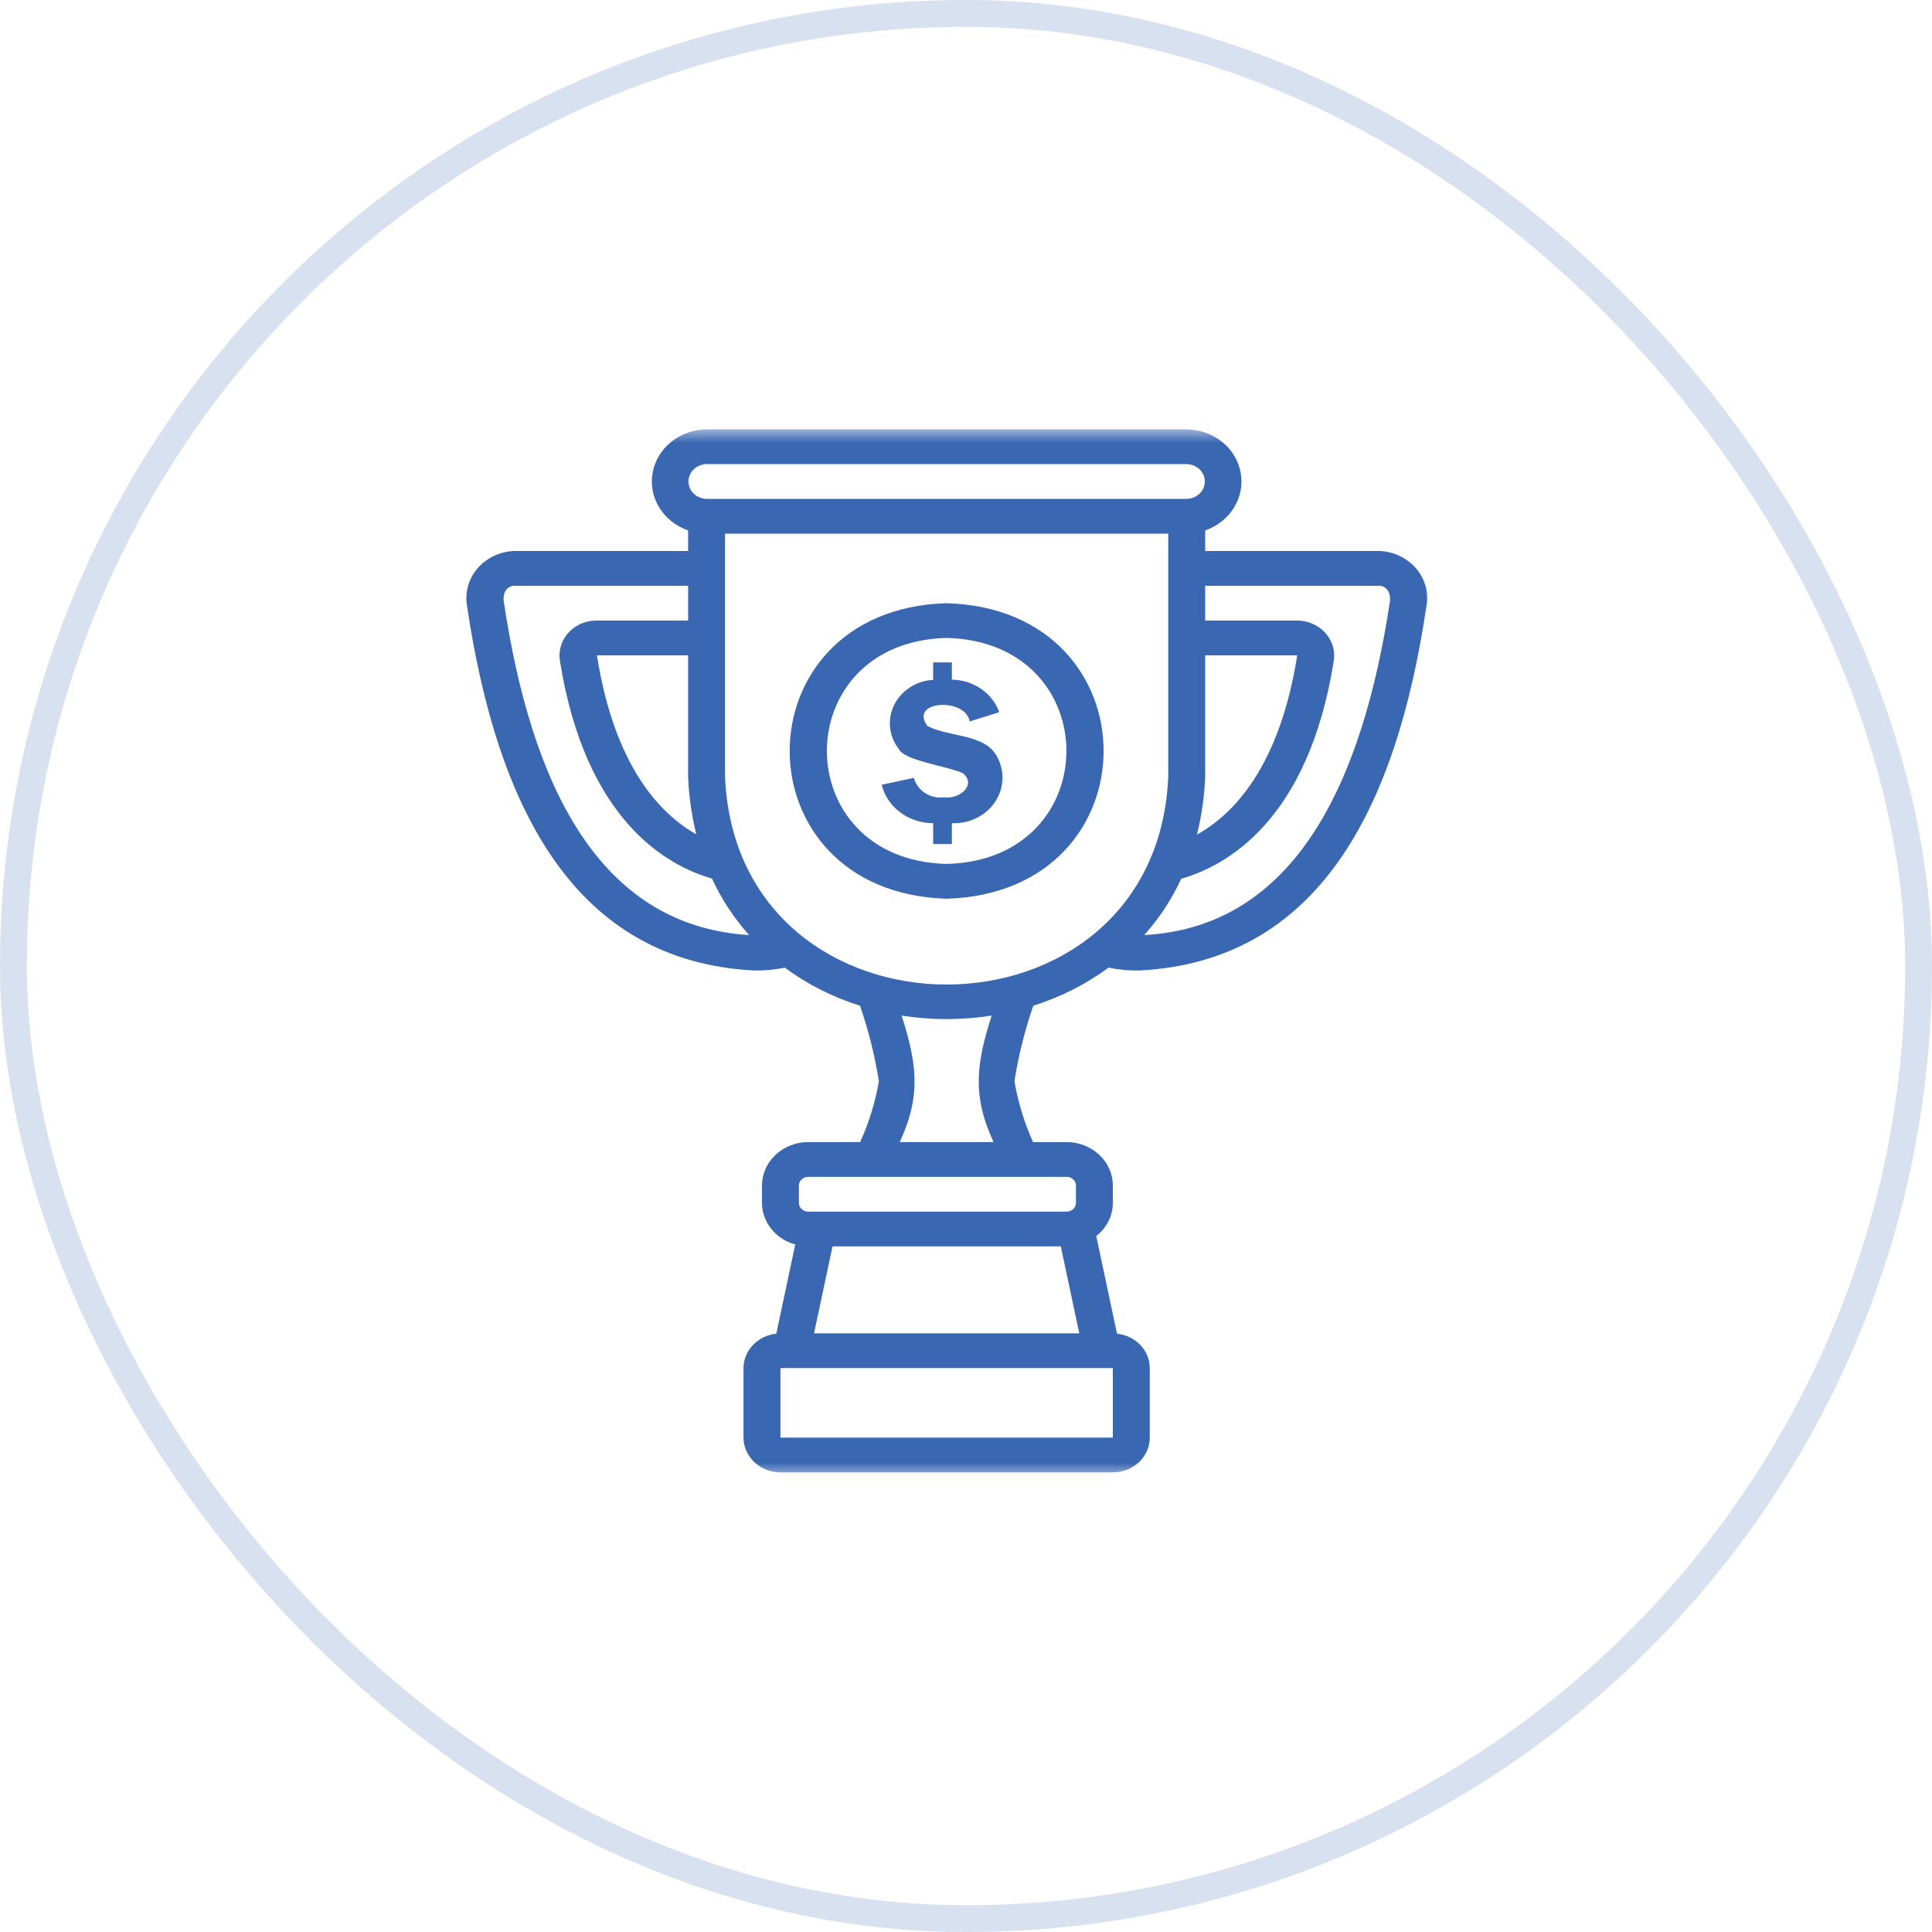 <svg width="72" height="72" viewBox="0 0 72 72" fill="none" xmlns="http://www.w3.org/2000/svg">
<rect x="0.5" y="0.5" width="71" height="71" rx="35.5" stroke="#D8E1EF"/>
<mask id="mask0_121_2748" style="mask-type:luminance" maskUnits="userSpaceOnUse" x="16" y="16" width="40" height="39">
<path d="M16 16H56V55H16V16Z" fill="white"/>
</mask>
<g mask="url(#mask0_121_2748)">
<path d="M51.459 20.535H44.913V19.768C45.026 19.729 45.134 19.681 45.237 19.624C45.341 19.567 45.439 19.503 45.53 19.43C45.622 19.358 45.706 19.279 45.784 19.192C45.86 19.106 45.928 19.013 45.989 18.916C46.048 18.818 46.099 18.716 46.14 18.611C46.181 18.505 46.212 18.396 46.233 18.285C46.255 18.175 46.265 18.063 46.265 17.95C46.267 17.837 46.256 17.725 46.236 17.614C46.216 17.504 46.185 17.395 46.145 17.288C46.105 17.182 46.055 17.08 45.995 16.982C45.936 16.884 45.868 16.792 45.792 16.704C45.716 16.618 45.632 16.538 45.541 16.465C45.45 16.391 45.353 16.326 45.249 16.269C45.147 16.212 45.039 16.164 44.926 16.124C44.814 16.084 44.7 16.054 44.582 16.034C44.464 16.012 44.345 16.001 44.225 16H26.332C26.212 16.001 26.094 16.012 25.976 16.034C25.858 16.054 25.744 16.084 25.631 16.124C25.519 16.164 25.411 16.212 25.308 16.269C25.205 16.326 25.108 16.391 25.017 16.465C24.926 16.538 24.842 16.618 24.765 16.704C24.69 16.792 24.622 16.884 24.562 16.982C24.503 17.08 24.453 17.182 24.413 17.288C24.372 17.395 24.342 17.504 24.323 17.614C24.302 17.725 24.292 17.837 24.292 17.95C24.292 18.063 24.303 18.175 24.325 18.285C24.345 18.396 24.377 18.505 24.418 18.611C24.459 18.716 24.509 18.818 24.569 18.916C24.629 19.013 24.697 19.106 24.774 19.192C24.852 19.279 24.936 19.358 25.028 19.43C25.118 19.503 25.217 19.567 25.32 19.624C25.424 19.681 25.532 19.729 25.644 19.768V20.535H19.106C18.978 20.544 18.852 20.566 18.729 20.598C18.606 20.632 18.488 20.677 18.375 20.734C18.262 20.79 18.156 20.857 18.056 20.933C17.958 21.01 17.869 21.096 17.789 21.19C17.709 21.284 17.64 21.385 17.581 21.492C17.523 21.6 17.478 21.712 17.444 21.828C17.411 21.944 17.39 22.063 17.383 22.183C17.375 22.304 17.38 22.424 17.399 22.543C18.535 30.227 21.474 35.812 28.087 36.167C28.475 36.176 28.857 36.141 29.236 36.064H29.25C30.098 36.688 31.034 37.161 32.054 37.482L32.051 37.483C32.368 38.402 32.602 39.339 32.753 40.295C32.618 41.077 32.386 41.833 32.056 42.562H30.118C30.004 42.562 29.893 42.572 29.782 42.594C29.671 42.614 29.564 42.646 29.459 42.686C29.355 42.727 29.256 42.777 29.162 42.836C29.068 42.895 28.982 42.962 28.902 43.037C28.822 43.112 28.75 43.195 28.688 43.282C28.624 43.37 28.571 43.464 28.528 43.563C28.485 43.66 28.452 43.762 28.43 43.866C28.408 43.97 28.397 44.076 28.397 44.182V44.829C28.397 45.004 28.427 45.175 28.487 45.341C28.546 45.505 28.632 45.659 28.743 45.798C28.855 45.938 28.988 46.056 29.14 46.156C29.294 46.255 29.459 46.329 29.637 46.378L28.931 49.703C28.763 49.721 28.605 49.766 28.454 49.838C28.304 49.911 28.173 50.006 28.06 50.124C27.948 50.243 27.86 50.376 27.8 50.524C27.739 50.672 27.709 50.826 27.708 50.984V53.576C27.708 53.661 27.718 53.745 27.735 53.829C27.753 53.912 27.779 53.992 27.814 54.072C27.849 54.15 27.891 54.224 27.942 54.295C27.991 54.366 28.048 54.432 28.112 54.492C28.176 54.552 28.246 54.605 28.321 54.652C28.396 54.7 28.475 54.74 28.558 54.772C28.642 54.805 28.728 54.829 28.816 54.846C28.905 54.863 28.994 54.872 29.085 54.872H41.472C41.563 54.871 41.653 54.863 41.741 54.846C41.83 54.829 41.915 54.805 41.999 54.772C42.083 54.74 42.161 54.7 42.237 54.652C42.312 54.605 42.382 54.552 42.446 54.492C42.509 54.432 42.566 54.366 42.616 54.295C42.667 54.224 42.709 54.15 42.744 54.072C42.778 53.992 42.804 53.912 42.822 53.829C42.84 53.745 42.849 53.661 42.849 53.576V50.984C42.848 50.826 42.818 50.672 42.758 50.524C42.697 50.376 42.61 50.243 42.497 50.125C42.385 50.006 42.253 49.912 42.103 49.838C41.953 49.766 41.794 49.721 41.627 49.703L40.854 46.064C41.049 45.911 41.2 45.727 41.309 45.511C41.417 45.296 41.471 45.068 41.472 44.829V44.182C41.472 44.076 41.462 43.97 41.439 43.866C41.417 43.762 41.385 43.66 41.342 43.563C41.297 43.464 41.245 43.37 41.182 43.282C41.119 43.194 41.048 43.112 40.968 43.037C40.888 42.962 40.802 42.895 40.708 42.836C40.614 42.777 40.515 42.727 40.41 42.686C40.306 42.646 40.198 42.614 40.088 42.594C39.977 42.572 39.865 42.562 39.752 42.562H38.497C38.171 41.832 37.94 41.077 37.805 40.295C37.956 39.339 38.189 38.402 38.507 37.483L38.504 37.481C39.528 37.159 40.465 36.685 41.316 36.058C41.319 36.059 41.317 36.064 41.321 36.064C41.705 36.141 42.092 36.176 42.484 36.167C49.091 35.812 52.037 30.227 53.165 22.543C53.185 22.424 53.19 22.304 53.183 22.183C53.175 22.063 53.156 21.944 53.122 21.828C53.089 21.712 53.043 21.599 52.985 21.491C52.927 21.384 52.858 21.283 52.778 21.188C52.698 21.095 52.608 21.009 52.509 20.932C52.41 20.855 52.305 20.788 52.19 20.733C52.077 20.676 51.959 20.631 51.835 20.598C51.712 20.565 51.587 20.543 51.459 20.535ZM27.02 28.957V19.888H43.537V28.957C43.083 39.273 27.471 39.265 27.02 28.957ZM25.949 31.095L25.94 31.088C24.604 30.331 22.898 28.562 22.245 24.422H25.644V28.957C25.674 29.679 25.775 30.392 25.949 31.095ZM44.913 24.422H48.341V24.441C47.68 28.594 45.953 30.356 44.611 31.101L44.607 31.105C44.782 30.398 44.884 29.682 44.913 28.957V24.422ZM26.332 17.296H44.225C44.316 17.297 44.403 17.316 44.484 17.349C44.568 17.383 44.64 17.429 44.704 17.49C44.766 17.55 44.815 17.621 44.85 17.699C44.883 17.777 44.9 17.858 44.9 17.944C44.9 18.028 44.883 18.111 44.85 18.189C44.815 18.267 44.766 18.337 44.704 18.397C44.64 18.458 44.568 18.505 44.484 18.539C44.403 18.572 44.316 18.589 44.225 18.591H26.332C26.242 18.589 26.155 18.572 26.073 18.539C25.99 18.505 25.918 18.458 25.854 18.397C25.791 18.337 25.743 18.267 25.708 18.189C25.675 18.111 25.657 18.028 25.657 17.944C25.657 17.858 25.675 17.777 25.708 17.699C25.743 17.621 25.791 17.55 25.854 17.49C25.918 17.429 25.99 17.383 26.073 17.349C26.155 17.316 26.242 17.297 26.332 17.296ZM18.769 22.382C18.741 22.057 18.9 21.876 19.106 21.831H25.644V23.127H22.162C22.064 23.132 21.969 23.146 21.875 23.169C21.781 23.193 21.692 23.225 21.604 23.267C21.518 23.309 21.437 23.359 21.362 23.416C21.287 23.474 21.218 23.538 21.157 23.61C21.096 23.681 21.044 23.757 20.999 23.838C20.956 23.921 20.922 24.005 20.897 24.094C20.872 24.182 20.857 24.273 20.852 24.364C20.847 24.454 20.852 24.546 20.868 24.637C21.811 30.538 24.818 32.248 26.525 32.74L26.533 32.742C26.887 33.509 27.35 34.212 27.921 34.853C27.915 34.85 27.908 34.848 27.901 34.846C22.286 34.49 19.788 29.209 18.769 22.382ZM31.026 46.449H39.533L40.221 49.689H30.337L31.026 46.449ZM41.472 53.576H29.085V50.984H41.472V53.576ZM40.097 44.182V44.829C40.097 44.873 40.087 44.914 40.07 44.953C40.052 44.993 40.028 45.029 39.995 45.058C39.963 45.089 39.926 45.112 39.884 45.129C39.842 45.145 39.797 45.154 39.752 45.154H30.118C30.071 45.154 30.028 45.145 29.986 45.129C29.944 45.112 29.906 45.089 29.875 45.059C29.842 45.029 29.817 44.993 29.799 44.953C29.782 44.914 29.773 44.873 29.773 44.829V44.182C29.773 44.139 29.782 44.097 29.799 44.058C29.817 44.018 29.842 43.983 29.875 43.953C29.906 43.922 29.944 43.899 29.986 43.883C30.028 43.867 30.071 43.858 30.118 43.858H39.752C39.797 43.858 39.842 43.867 39.884 43.883C39.926 43.899 39.963 43.922 39.995 43.953C40.028 43.983 40.052 44.018 40.07 44.058C40.087 44.097 40.097 44.139 40.097 44.182ZM37.027 42.562H33.53C34.343 40.814 34.164 39.609 33.601 37.848C34.719 38.023 35.838 38.022 36.957 37.848C36.393 39.609 36.215 40.814 37.027 42.562ZM42.656 34.846L42.642 34.847C43.21 34.209 43.67 33.51 44.022 32.747H44.026C45.725 32.261 48.761 30.564 49.704 24.637C49.719 24.546 49.724 24.454 49.719 24.364C49.714 24.273 49.699 24.183 49.674 24.095C49.649 24.006 49.614 23.921 49.57 23.839C49.526 23.758 49.474 23.682 49.413 23.611C49.352 23.54 49.284 23.476 49.208 23.418C49.133 23.36 49.052 23.31 48.965 23.268C48.879 23.226 48.789 23.194 48.695 23.171C48.602 23.146 48.506 23.132 48.41 23.127H44.913V21.831H51.459C51.665 21.876 51.823 22.057 51.803 22.382C50.784 29.158 48.266 34.536 42.656 34.846ZM35.279 22.479C27.48 22.709 27.478 33.261 35.279 33.493C43.077 33.262 43.08 22.711 35.279 22.479ZM35.279 32.196C29.328 32.051 29.327 23.921 35.279 23.774C41.23 23.92 41.231 32.051 35.279 32.196ZM37.122 28.137C37.202 28.269 37.263 28.409 37.303 28.557C37.344 28.703 37.362 28.854 37.36 29.005C37.358 29.158 37.334 29.306 37.29 29.452C37.244 29.599 37.18 29.736 37.095 29.866C37.011 29.996 36.911 30.113 36.793 30.217C36.675 30.322 36.545 30.409 36.402 30.48C36.26 30.552 36.109 30.604 35.952 30.638C35.794 30.671 35.635 30.685 35.473 30.677V31.455H34.775V30.677C34.552 30.677 34.336 30.643 34.127 30.574C33.917 30.506 33.725 30.406 33.551 30.276C33.377 30.146 33.23 29.993 33.111 29.816C32.992 29.64 32.907 29.45 32.856 29.246L34.059 28.988C34.088 29.103 34.138 29.209 34.211 29.307C34.282 29.405 34.37 29.487 34.473 29.554C34.578 29.621 34.691 29.669 34.813 29.696C34.937 29.724 35.06 29.731 35.185 29.715C35.799 29.788 36.4 29.23 35.875 28.81C35.318 28.557 33.696 28.34 33.505 27.926C33.413 27.809 33.337 27.683 33.281 27.547C33.224 27.411 33.188 27.271 33.172 27.125C33.156 26.98 33.16 26.834 33.185 26.69C33.211 26.547 33.255 26.407 33.321 26.275C33.386 26.142 33.468 26.02 33.568 25.908C33.667 25.797 33.782 25.7 33.91 25.618C34.038 25.534 34.175 25.469 34.322 25.421C34.469 25.374 34.62 25.345 34.775 25.336V24.686H35.473V25.328C35.669 25.331 35.86 25.361 36.046 25.419C36.23 25.478 36.402 25.562 36.561 25.67C36.718 25.779 36.856 25.907 36.971 26.056C37.087 26.204 37.176 26.366 37.239 26.541L36.137 26.886C35.983 25.977 33.849 26.107 34.565 27.057C35.362 27.473 36.649 27.343 37.122 28.137Z" fill="#3A67B1"/>
</g>
</svg>
